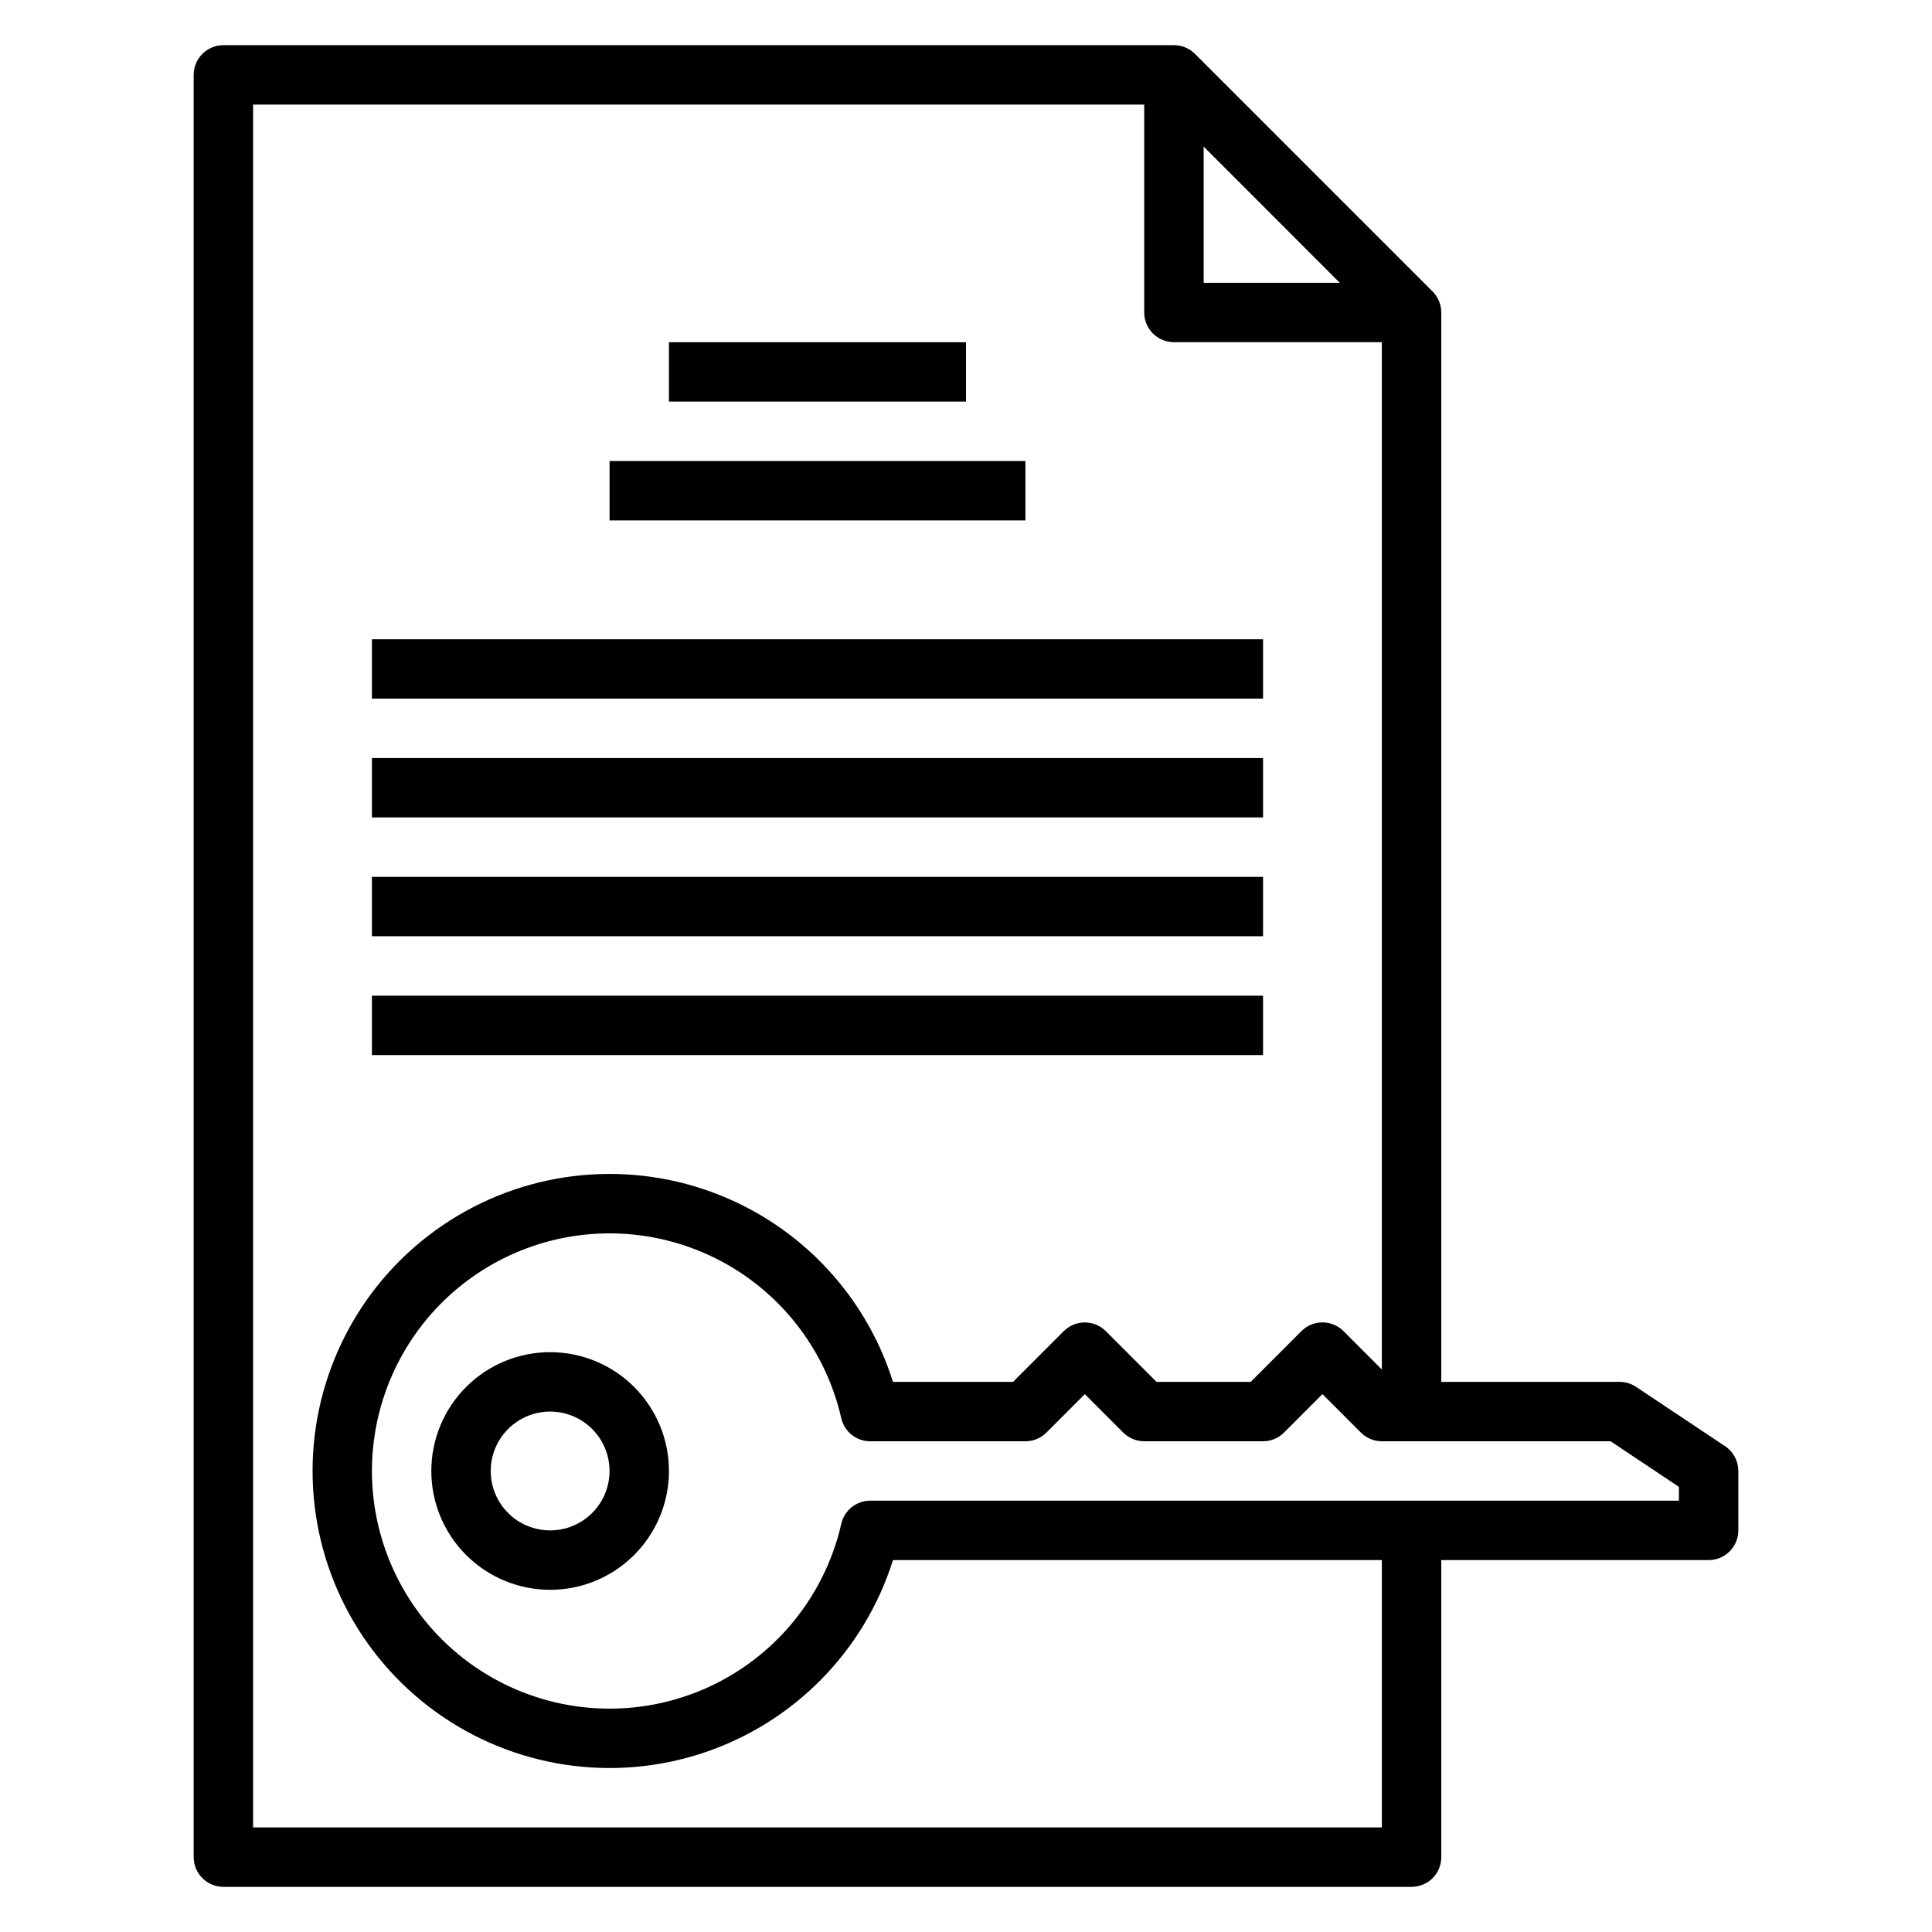 <?xml version="1.0" encoding="UTF-8"?>
<!-- Uploaded to: ICON Repo, www.svgrepo.com, Generator: ICON Repo Mixer Tools -->
<svg fill="#000000" width="800px" height="800px" version="1.1" viewBox="144 144 512 512" xmlns="http://www.w3.org/2000/svg">
 <g>
  <path d="m321.28 234.69h78.719v15.734h-78.719z"/>
  <path d="m305.54 266.18h110.2v15.734h-110.2z"/>
  <path d="m242.56 376.38h236.16v15.734h-236.16z"/>
  <path d="m242.56 407.87h236.16v15.734h-236.16z"/>
  <path d="m242.56 344.89h236.16v15.734h-236.16z"/>
  <path d="m242.56 313.41h236.16v15.734h-236.16z"/>
  <path d="m601.17 527.26-23.617-15.742v-0.004c-1.297-0.852-2.816-1.305-4.367-1.305h-47.234v-283.39c0.004-2.086-0.824-4.086-2.297-5.562l-62.977-62.977c-1.477-1.48-3.484-2.309-5.574-2.309h-251.9c-4.348 0-7.875 3.523-7.875 7.871v472.32c0 2.086 0.832 4.09 2.309 5.566 1.477 1.477 3.477 2.305 5.566 2.305h314.88c2.09 0 4.09-0.828 5.566-2.305 1.477-1.477 2.305-3.481 2.305-5.566v-78.723h70.852c2.086 0 4.09-0.828 5.566-2.305 1.473-1.477 2.305-3.477 2.305-5.566v-15.742c0.004-2.637-1.309-5.102-3.504-6.566zm-138.19-344.42 36.082 36.102h-36.082zm47.23 445.45h-299.14v-456.58h236.16v55.105-0.004c0 2.09 0.828 4.09 2.305 5.566 1.477 1.477 3.481 2.309 5.566 2.309h55.105v272.25l-10.172-10.18c-1.477-1.48-3.481-2.309-5.57-2.309-2.086 0-4.09 0.828-5.566 2.309l-13.445 13.453h-24.965l-13.438-13.445c-1.477-1.477-3.481-2.309-5.566-2.309-2.09 0-4.094 0.832-5.57 2.309l-13.438 13.445h-31.828c-7.586-24.121-26.297-43.133-50.297-51.098-23.996-7.965-50.363-3.918-70.867 10.883-20.504 14.797-32.648 38.543-32.648 63.832 0 25.285 12.145 49.031 32.648 63.832 20.504 14.797 46.871 18.844 70.867 10.879 24-7.965 42.711-26.973 50.297-51.098h129.56zm78.719-86.594h-214.31c-3.676 0-6.863 2.551-7.672 6.141-4.633 20.305-19 37.004-38.387 44.617-19.387 7.609-41.281 5.144-58.488-6.586-17.207-11.73-27.504-31.211-27.504-52.035 0-20.828 10.297-40.305 27.504-52.035 17.207-11.73 39.102-14.195 58.488-6.586 19.387 7.609 33.754 24.312 38.387 44.617 0.812 3.582 3.996 6.129 7.672 6.129h41.125c2.09 0 4.09-0.828 5.566-2.305l10.18-10.195 10.172 10.18h-0.004c1.477 1.48 3.484 2.312 5.574 2.312h31.488c2.086 0 4.09-0.828 5.566-2.305l10.176-10.188 10.172 10.18c1.477 1.48 3.484 2.312 5.574 2.312h60.613l18.105 12.078z"/>
  <path d="m289.79 502.34c-8.352 0-16.359 3.316-22.266 9.223-5.902 5.902-9.223 13.914-9.223 22.266 0 8.352 3.32 16.359 9.223 22.266 5.906 5.902 13.914 9.223 22.266 9.223 8.352 0 16.363-3.32 22.266-9.223 5.906-5.906 9.223-13.914 9.223-22.266 0-8.352-3.316-16.363-9.223-22.266-5.902-5.906-13.914-9.223-22.266-9.223zm0 47.23c-4.176 0-8.18-1.656-11.133-4.609s-4.609-6.957-4.609-11.133 1.656-8.18 4.609-11.133 6.957-4.613 11.133-4.613c4.176 0 8.18 1.66 11.133 4.613s4.613 6.957 4.613 11.133-1.66 8.18-4.613 11.133-6.957 4.609-11.133 4.609z"/>
 </g>
</svg>
